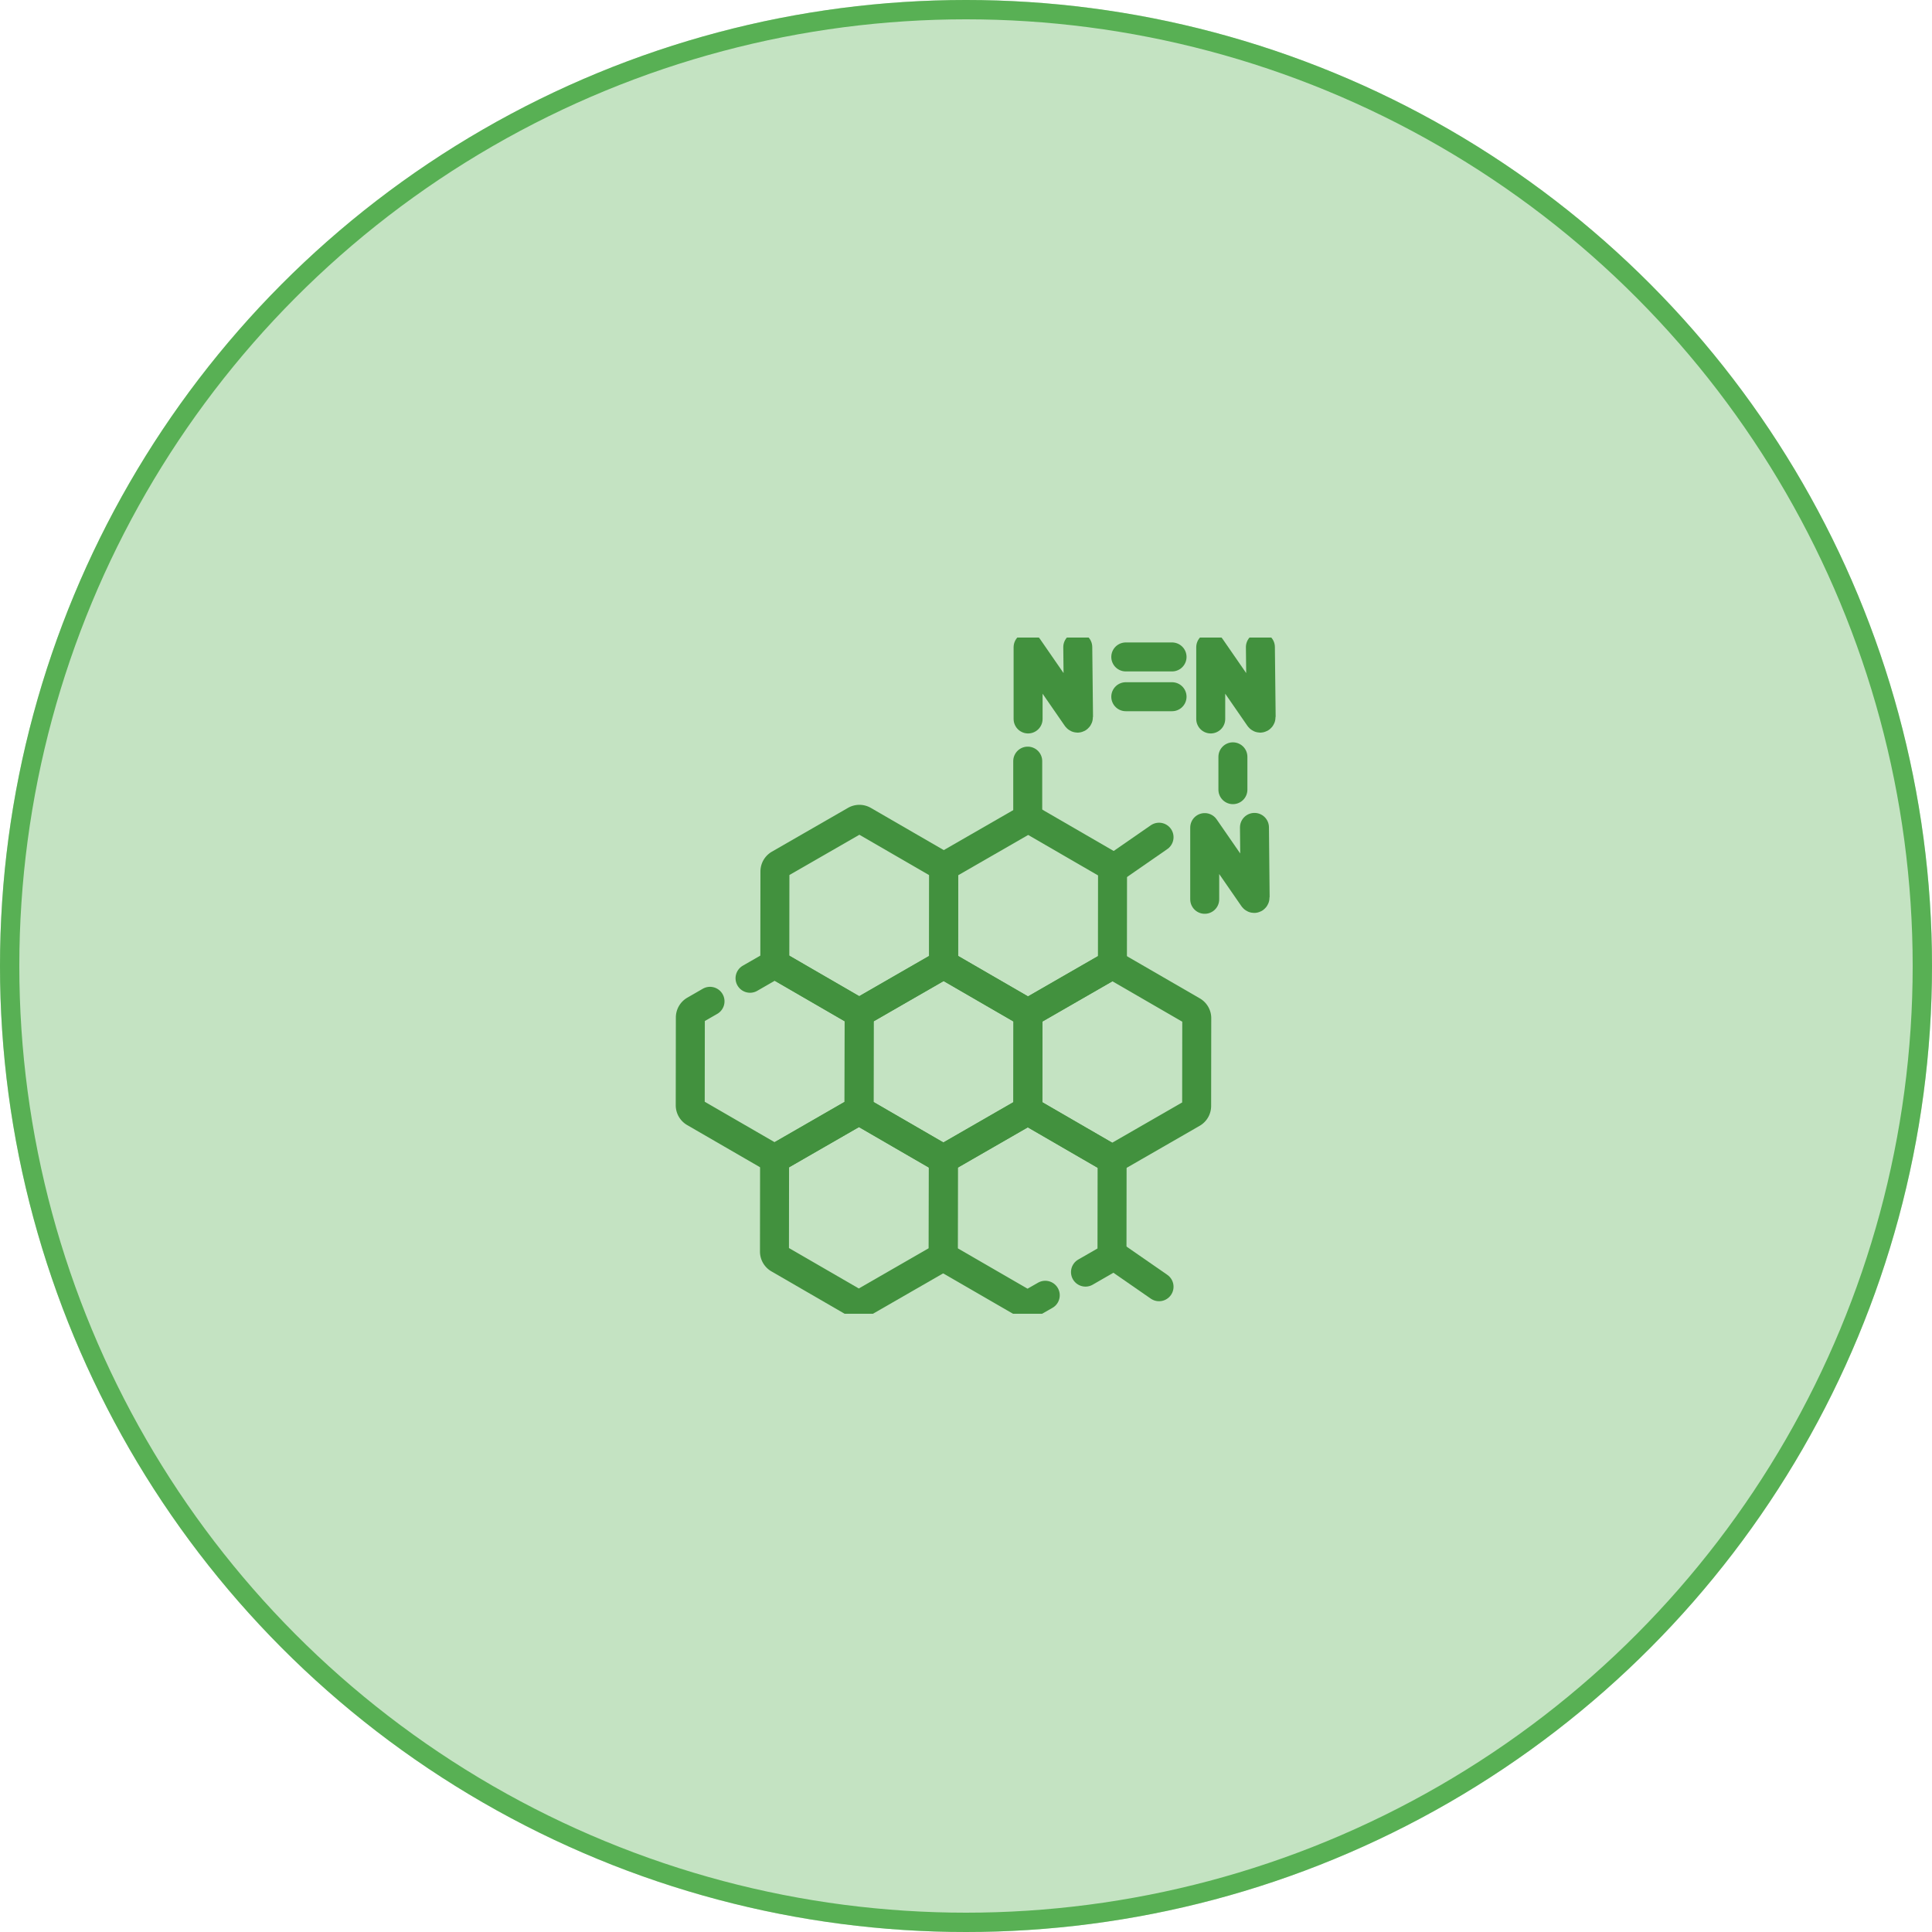 <svg xmlns="http://www.w3.org/2000/svg" xmlns:xlink="http://www.w3.org/1999/xlink" width="100" height="100" viewBox="0 0 100 100"><defs><clipPath id="clip-path"><path id="path1302" d="M0-682.665H35v35H0Z" transform="translate(0 682.665)" fill="none"></path></clipPath></defs><g id="Group_9645" data-name="Group 9645" transform="translate(-618 -3771)"><g id="Ellipse_8" data-name="Ellipse 8" transform="translate(618 3771)" fill="#c4e3c2" stroke="#58b054" stroke-width="1"><circle cx="50" cy="50" r="50" stroke="none"></circle><circle cx="50" cy="50" r="49.5" fill="none"></circle></g><g id="g1296" transform="translate(651 4486.664)"><g id="g1298" transform="translate(0 -682.665)"><g id="g1300" clip-path="url(#clip-path)"><g id="g1306" transform="translate(7.104 9.406)"><path id="path1308" d="M-161.785-45.531l-4.148-2.4a.434.434,0,0,0-.434,0l-3.937,2.266a.434.434,0,0,0-.218.376l-.006,4.793,4.365,2.528,4.371-2.516Z" transform="translate(170.528 47.992)" fill="none" stroke="#42913e" stroke-linecap="round" stroke-linejoin="round" stroke-miterlimit="10" stroke-width="1.5"></path></g><g id="g1310" transform="translate(15.842 9.352)"><path id="path1312" d="M-161.786-46.775l-4.365-2.528-4.371,2.516-.007,5.044,4.365,2.528,4.372-2.516Z" transform="translate(170.529 49.303)" fill="none" stroke="#42913e" stroke-linecap="round" stroke-linejoin="round" stroke-miterlimit="10" stroke-width="1.5"></path></g><g id="g1314" transform="translate(20.201 16.924)"><path id="path1316" d="M-157.772-44.45l-4.148-2.4-4.371,2.516-.007,5.044,4.365,2.528,4.154-2.391a.434.434,0,0,0,.218-.376l.006-4.543A.434.434,0,0,0-157.772-44.45Z" transform="translate(166.298 46.852)" fill="none" stroke="#42913e" stroke-linecap="round" stroke-linejoin="round" stroke-miterlimit="10" stroke-width="1.5"></path></g><g id="g1318" transform="translate(2.726 16.899)"><path id="path1320" d="M-18.947-35.723l-.8.461a.434.434,0,0,0-.218.376l-.006,4.543a.434.434,0,0,0,.217.376l4.148,2.4,4.371-2.516.007-5.044-4.365-2.528-1.282.738" transform="translate(19.971 37.653)" fill="none" stroke="#42913e" stroke-linecap="round" stroke-linejoin="round" stroke-miterlimit="10" stroke-width="1.5"></path></g><g id="g1322" transform="translate(11.464 16.912)"><path id="path1324" d="M-161.785-46.775-166.15-49.3l-4.371,2.516-.007,5.044,4.365,2.528,4.371-2.516Z" transform="translate(170.528 49.303)" fill="none" stroke="#42913e" stroke-linecap="round" stroke-linejoin="round" stroke-miterlimit="10" stroke-width="1.5"></path></g><g id="g1326" transform="translate(15.823 24.484)"><path id="path1328" d="M-136.3-154.711l1.371-.789.007-5.044-4.365-2.528-4.371,2.516-.007,5.044,4.148,2.4a.434.434,0,0,0,.434,0l.7-.4" transform="translate(143.662 163.072)" fill="none" stroke="#42913e" stroke-linecap="round" stroke-linejoin="round" stroke-miterlimit="10" stroke-width="1.5"></path></g><g id="g1330" transform="translate(7.086 24.472)"><path id="path1332" d="M-161.78-46.775l-4.365-2.528-4.371,2.516-.006,4.793a.434.434,0,0,0,.217.376l3.931,2.276a.434.434,0,0,0,.434,0l4.154-2.391Z" transform="translate(170.522 49.303)" fill="none" stroke="#42913e" stroke-linecap="round" stroke-linejoin="round" stroke-miterlimit="10" stroke-width="1.5"></path></g><g id="g1334" transform="translate(20.195 6.397)"><path id="path1336" d="M0-54.452v-2.943" transform="translate(0 57.395)" fill="none" stroke="#42913e" stroke-linecap="round" stroke-linejoin="round" stroke-miterlimit="10" stroke-width="1.5"></path></g><g id="g1338" transform="translate(24.573 10.335)"><path id="path1340" d="M0-31.006l2.419-1.676" transform="translate(0 32.681)" fill="none" stroke="#42913e" stroke-linecap="round" stroke-linejoin="round" stroke-miterlimit="10" stroke-width="1.5"></path></g><g id="g1342" transform="translate(24.573 31.926)"><path id="path1344" d="M0,0,2.419,1.676" fill="none" stroke="#42913e" stroke-linecap="round" stroke-linejoin="round" stroke-miterlimit="10" stroke-width="1.5"></path></g><g id="g1346" transform="translate(20.214 0.495)"><path id="path1348" d="M0-68.821v-3.712L2.51-68.9c.047.067.1.034.1-.047L2.571-72.54" transform="translate(0 72.54)" fill="none" stroke="#42913e" stroke-linecap="round" stroke-linejoin="round" stroke-miterlimit="10" stroke-width="1.5"></path></g><g id="g1350" transform="translate(29.356 9.83)"><path id="path1352" d="M0-68.819v-3.712L2.51-68.9c.047.067.1.034.1-.047l-.035-3.594" transform="translate(0 72.538)" fill="none" stroke="#42913e" stroke-linecap="round" stroke-linejoin="round" stroke-miterlimit="10" stroke-width="1.5"></path></g><g id="g1354" transform="translate(29.667 0.495)"><path id="path1356" d="M0-68.821v-3.712L2.51-68.9c.047.067.1.034.1-.047L2.571-72.54" transform="translate(0 72.54)" fill="none" stroke="#42913e" stroke-linecap="round" stroke-linejoin="round" stroke-miterlimit="10" stroke-width="1.5"></path></g><g id="g1358" transform="translate(25.27 1.004)"><path id="path1360" d="M-44.313,0h-2.395" transform="translate(46.708)" fill="none" stroke="#42913e" stroke-linecap="round" stroke-linejoin="round" stroke-miterlimit="10" stroke-width="1.5"></path></g><g id="g1362" transform="translate(25.27 3.063)"><path id="path1364" d="M-44.313,0h-2.395" transform="translate(46.708)" fill="none" stroke="#42913e" stroke-linecap="round" stroke-linejoin="round" stroke-miterlimit="10" stroke-width="1.5"></path></g><g id="g1366" transform="translate(30.815 6.174)"><path id="path1368" d="M0,0V1.7" fill="none" stroke="#42913e" stroke-linecap="round" stroke-linejoin="round" stroke-miterlimit="10" stroke-width="1.5"></path></g></g></g></g></g></svg>